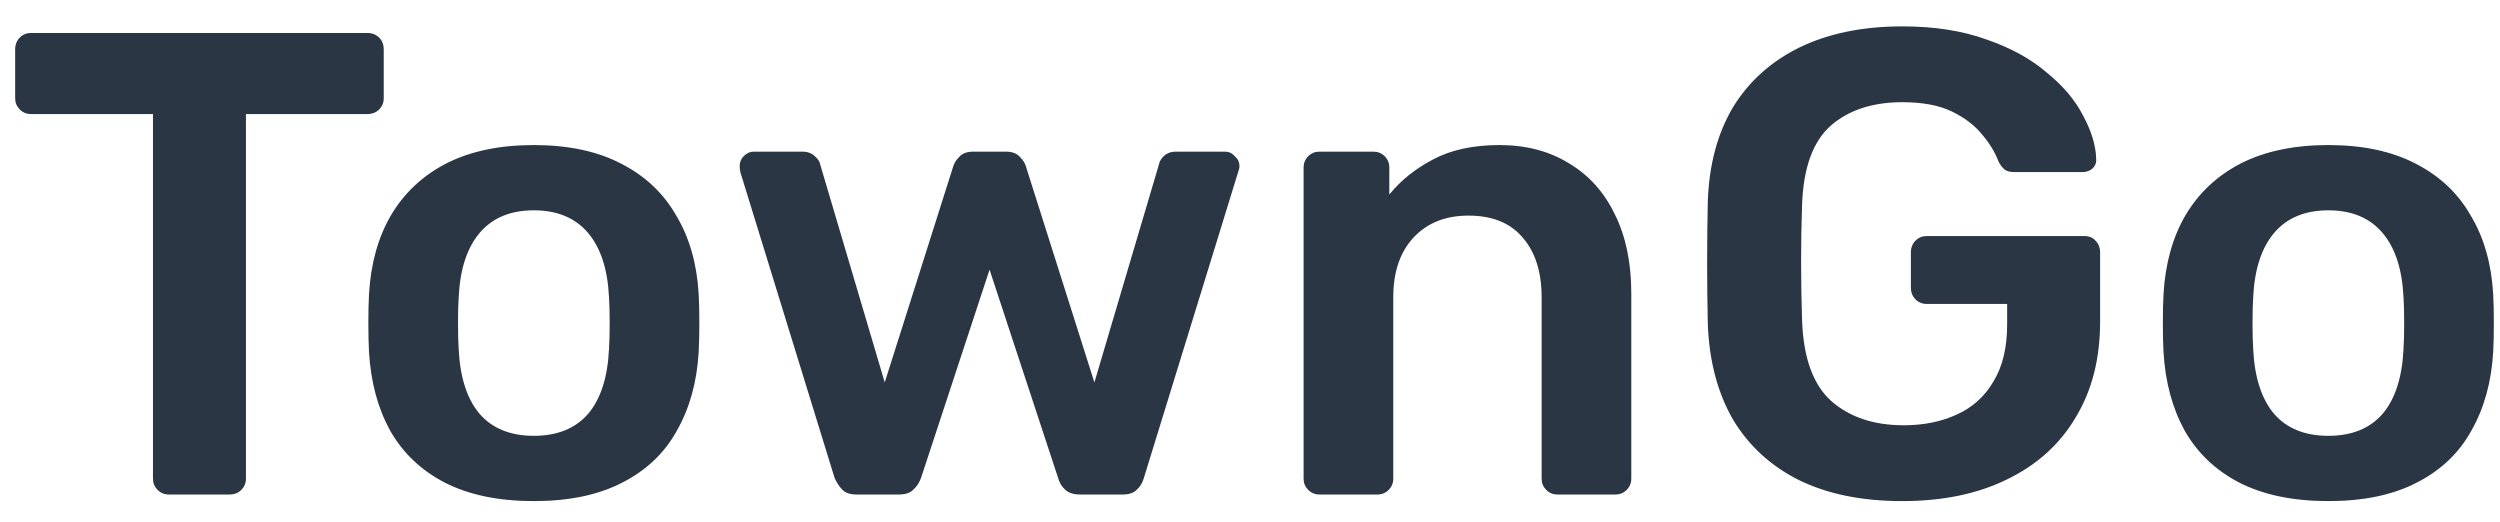 <?xml version="1.0" encoding="UTF-8"?> <svg xmlns="http://www.w3.org/2000/svg" width="91" height="19" viewBox="0 0 91 19" fill="none"> <path d="M6.144 18C5.984 18 5.848 17.944 5.736 17.832C5.624 17.72 5.568 17.584 5.568 17.424V4.152H1.128C0.968 4.152 0.832 4.096 0.72 3.984C0.608 3.872 0.552 3.736 0.552 3.576V1.8C0.552 1.624 0.608 1.48 0.72 1.368C0.832 1.256 0.968 1.2 1.128 1.2H13.368C13.544 1.2 13.688 1.256 13.8 1.368C13.912 1.48 13.968 1.624 13.968 1.8V3.576C13.968 3.736 13.912 3.872 13.8 3.984C13.688 4.096 13.544 4.152 13.368 4.152H8.952V17.424C8.952 17.584 8.896 17.72 8.784 17.832C8.672 17.944 8.528 18 8.352 18H6.144ZM19.432 18.24C18.152 18.24 17.072 18.016 16.192 17.568C15.328 17.12 14.664 16.488 14.2 15.672C13.752 14.856 13.496 13.904 13.432 12.816C13.416 12.528 13.408 12.176 13.408 11.76C13.408 11.344 13.416 10.992 13.432 10.704C13.496 9.6 13.76 8.648 14.224 7.848C14.704 7.032 15.376 6.4 16.24 5.952C17.12 5.504 18.184 5.28 19.432 5.28C20.68 5.28 21.736 5.504 22.6 5.952C23.48 6.4 24.152 7.032 24.616 7.848C25.096 8.648 25.368 9.6 25.432 10.704C25.448 10.992 25.456 11.344 25.456 11.76C25.456 12.176 25.448 12.528 25.432 12.816C25.368 13.904 25.104 14.856 24.64 15.672C24.192 16.488 23.528 17.12 22.648 17.568C21.784 18.016 20.712 18.24 19.432 18.24ZM19.432 15.864C20.28 15.864 20.936 15.6 21.4 15.072C21.864 14.528 22.12 13.736 22.168 12.696C22.184 12.456 22.192 12.144 22.192 11.76C22.192 11.376 22.184 11.064 22.168 10.824C22.12 9.8 21.864 9.016 21.4 8.472C20.936 7.928 20.28 7.656 19.432 7.656C18.584 7.656 17.928 7.928 17.464 8.472C17 9.016 16.744 9.8 16.696 10.824C16.68 11.064 16.672 11.376 16.672 11.76C16.672 12.144 16.68 12.456 16.696 12.696C16.744 13.736 17 14.528 17.464 15.072C17.928 15.6 18.584 15.864 19.432 15.864ZM31.172 18C30.948 18 30.78 17.944 30.668 17.832C30.556 17.72 30.46 17.576 30.38 17.4L26.948 6.264C26.932 6.184 26.924 6.112 26.924 6.048C26.924 5.904 26.972 5.784 27.068 5.688C27.18 5.576 27.3 5.52 27.428 5.52H29.204C29.396 5.52 29.548 5.576 29.66 5.688C29.772 5.784 29.836 5.88 29.852 5.976L32.204 13.92L34.7 6.048C34.732 5.936 34.804 5.824 34.916 5.712C35.028 5.584 35.196 5.52 35.42 5.52H36.62C36.844 5.52 37.012 5.584 37.124 5.712C37.236 5.824 37.308 5.936 37.34 6.048L39.836 13.92L42.188 5.976C42.204 5.88 42.26 5.784 42.356 5.688C42.468 5.576 42.62 5.52 42.812 5.52H44.588C44.732 5.52 44.852 5.576 44.948 5.688C45.06 5.784 45.116 5.904 45.116 6.048C45.116 6.112 45.1 6.184 45.068 6.264L41.636 17.4C41.588 17.576 41.5 17.72 41.372 17.832C41.26 17.944 41.092 18 40.868 18H39.308C39.084 18 38.908 17.944 38.78 17.832C38.652 17.72 38.564 17.576 38.516 17.4L36.02 9.816L33.524 17.4C33.46 17.576 33.364 17.72 33.236 17.832C33.124 17.944 32.948 18 32.708 18H31.172ZM48.027 18C47.867 18 47.731 17.944 47.619 17.832C47.507 17.72 47.451 17.584 47.451 17.424V6.096C47.451 5.936 47.507 5.8 47.619 5.688C47.731 5.576 47.867 5.52 48.027 5.52H49.995C50.155 5.52 50.291 5.576 50.403 5.688C50.515 5.8 50.571 5.936 50.571 6.096V7.08C50.987 6.568 51.515 6.144 52.155 5.808C52.811 5.456 53.619 5.28 54.579 5.28C55.555 5.28 56.403 5.504 57.123 5.952C57.843 6.384 58.395 7 58.779 7.8C59.179 8.6 59.379 9.56 59.379 10.68V17.424C59.379 17.584 59.323 17.72 59.211 17.832C59.099 17.944 58.963 18 58.803 18H56.691C56.531 18 56.395 17.944 56.283 17.832C56.171 17.72 56.115 17.584 56.115 17.424V10.824C56.115 9.896 55.883 9.168 55.419 8.64C54.971 8.112 54.315 7.848 53.451 7.848C52.619 7.848 51.955 8.112 51.459 8.64C50.963 9.168 50.715 9.896 50.715 10.824V17.424C50.715 17.584 50.659 17.72 50.547 17.832C50.435 17.944 50.299 18 50.139 18H48.027ZM69.244 18.24C67.772 18.24 66.516 17.984 65.476 17.472C64.452 16.96 63.652 16.224 63.076 15.264C62.516 14.288 62.212 13.128 62.164 11.784C62.148 11.096 62.14 10.36 62.14 9.576C62.14 8.776 62.148 8.024 62.164 7.32C62.212 5.992 62.516 4.856 63.076 3.912C63.652 2.968 64.46 2.24 65.5 1.728C66.556 1.216 67.804 0.96 69.244 0.96C70.412 0.96 71.436 1.12 72.316 1.44C73.196 1.744 73.924 2.144 74.5 2.64C75.092 3.12 75.532 3.64 75.82 4.2C76.124 4.76 76.284 5.28 76.3 5.76C76.316 5.904 76.276 6.024 76.18 6.12C76.084 6.216 75.956 6.264 75.796 6.264H73.324C73.164 6.264 73.044 6.232 72.964 6.168C72.884 6.104 72.812 6.008 72.748 5.88C72.62 5.544 72.42 5.216 72.148 4.896C71.876 4.56 71.508 4.28 71.044 4.056C70.58 3.832 69.98 3.72 69.244 3.72C68.156 3.72 67.284 4.008 66.628 4.584C65.988 5.16 65.644 6.112 65.596 7.44C65.548 8.832 65.548 10.24 65.596 11.664C65.644 13.024 65.996 14 66.652 14.592C67.324 15.184 68.204 15.48 69.292 15.48C70.012 15.48 70.652 15.352 71.212 15.096C71.788 14.84 72.236 14.44 72.556 13.896C72.892 13.352 73.06 12.656 73.06 11.808V11.064H70.132C69.972 11.064 69.836 11.008 69.724 10.896C69.612 10.784 69.556 10.64 69.556 10.464V9.192C69.556 9.016 69.612 8.872 69.724 8.76C69.836 8.648 69.972 8.592 70.132 8.592H75.868C76.044 8.592 76.18 8.648 76.276 8.76C76.388 8.872 76.444 9.016 76.444 9.192V11.712C76.444 13.056 76.148 14.216 75.556 15.192C74.98 16.168 74.148 16.92 73.06 17.448C71.988 17.976 70.716 18.24 69.244 18.24ZM84.752 18.24C83.472 18.24 82.392 18.016 81.512 17.568C80.648 17.12 79.984 16.488 79.52 15.672C79.072 14.856 78.816 13.904 78.752 12.816C78.736 12.528 78.728 12.176 78.728 11.76C78.728 11.344 78.736 10.992 78.752 10.704C78.816 9.6 79.08 8.648 79.544 7.848C80.024 7.032 80.696 6.4 81.56 5.952C82.44 5.504 83.504 5.28 84.752 5.28C86 5.28 87.056 5.504 87.92 5.952C88.8 6.4 89.472 7.032 89.936 7.848C90.416 8.648 90.688 9.6 90.752 10.704C90.768 10.992 90.776 11.344 90.776 11.76C90.776 12.176 90.768 12.528 90.752 12.816C90.688 13.904 90.424 14.856 89.96 15.672C89.512 16.488 88.848 17.12 87.968 17.568C87.104 18.016 86.032 18.24 84.752 18.24ZM84.752 15.864C85.6 15.864 86.256 15.6 86.72 15.072C87.184 14.528 87.44 13.736 87.488 12.696C87.504 12.456 87.512 12.144 87.512 11.76C87.512 11.376 87.504 11.064 87.488 10.824C87.44 9.8 87.184 9.016 86.72 8.472C86.256 7.928 85.6 7.656 84.752 7.656C83.904 7.656 83.248 7.928 82.784 8.472C82.32 9.016 82.064 9.8 82.016 10.824C82 11.064 81.992 11.376 81.992 11.76C81.992 12.144 82 12.456 82.016 12.696C82.064 13.736 82.32 14.528 82.784 15.072C83.248 15.6 83.904 15.864 84.752 15.864Z" fill="#2A3643"></path> </svg> 